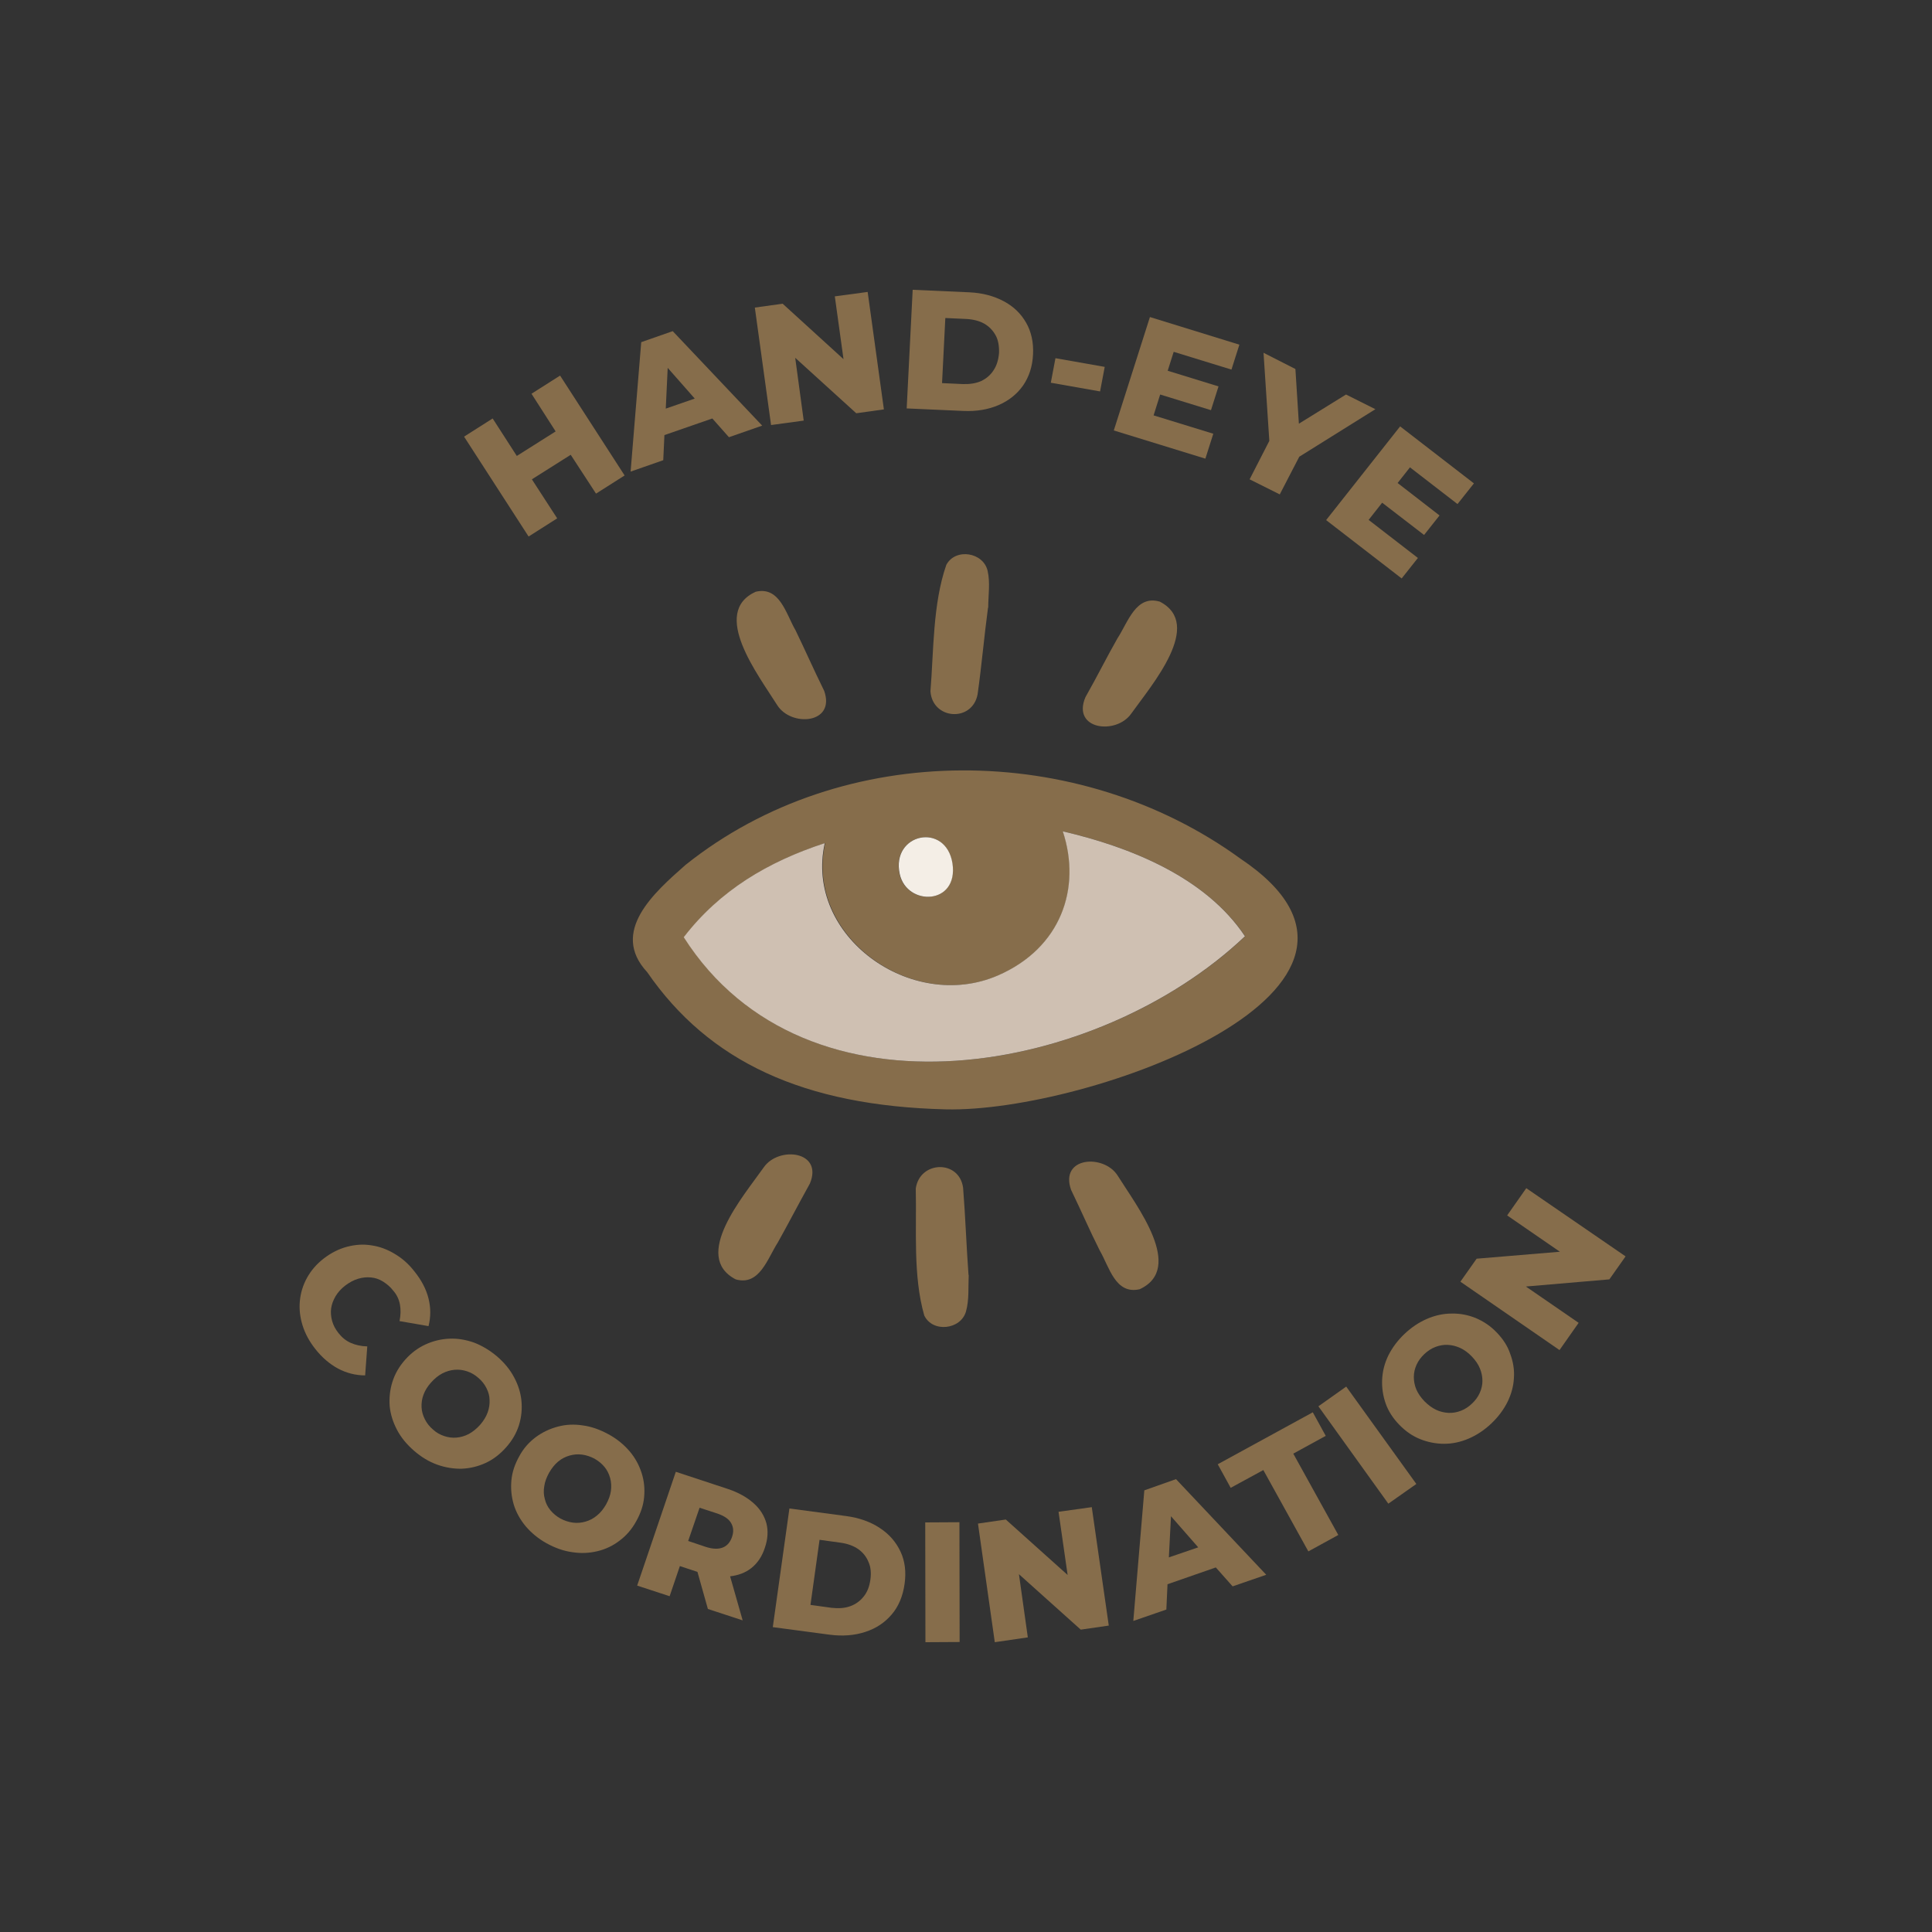 <svg xml:space="preserve" style="enable-background:new 0 0 100 100;" viewBox="0 0 100 100" y="0px" x="0px" xmlns:xlink="http://www.w3.org/1999/xlink" xmlns="http://www.w3.org/2000/svg" id="ds" version="1.1">
<rect x="0" y="0" width="100" height="100" fill="#333333" stroke="none"/>
<style type="text/css">
	.st0{fill:#866D4B;}
	.st1{fill:#CFC0B2;}
	.st2{fill:#F4EEE6;}
</style>
<g>
	<g>
		<path d="M20.7,67.52c0.05,0.27,0.04,0.55-0.02,0.86l1.5,0.26c0.12-0.47,0.12-0.95,0-1.43
			c-0.12-0.48-0.36-0.94-0.72-1.39c-0.3-0.39-0.64-0.69-1.03-0.92c-0.38-0.23-0.78-0.38-1.2-0.44c-0.42-0.07-0.84-0.04-1.26,0.07
			c-0.42,0.11-0.82,0.31-1.2,0.6c-0.38,0.29-0.67,0.63-0.88,1.01c-0.21,0.38-0.33,0.78-0.37,1.2c-0.04,0.42,0.01,0.84,0.14,1.26
			c0.13,0.42,0.35,0.83,0.65,1.21c0.35,0.45,0.75,0.79,1.19,1.03c0.44,0.23,0.91,0.35,1.4,0.35l0.11-1.5
			c-0.32-0.01-0.6-0.07-0.85-0.18s-0.46-0.28-0.64-0.51c-0.16-0.2-0.27-0.41-0.33-0.63c-0.06-0.22-0.08-0.44-0.05-0.65
			c0.03-0.22,0.11-0.42,0.23-0.63c0.12-0.2,0.29-0.39,0.5-0.55c0.21-0.16,0.43-0.28,0.66-0.35c0.23-0.07,0.45-0.09,0.67-0.07
			c0.22,0.02,0.43,0.09,0.62,0.21s0.38,0.27,0.53,0.47C20.53,67,20.65,67.25,20.7,67.52z" class="st0"></path>
		<path d="M26.99,72.51c-0.04-0.42-0.17-0.83-0.38-1.22c-0.21-0.4-0.51-0.76-0.88-1.08c-0.38-0.32-0.78-0.56-1.2-0.72
			c-0.43-0.15-0.85-0.22-1.28-0.2c-0.43,0.02-0.84,0.12-1.23,0.3c-0.39,0.18-0.74,0.44-1.05,0.79c-0.31,0.35-0.53,0.73-0.66,1.15
			c-0.13,0.41-0.17,0.83-0.14,1.25c0.04,0.42,0.17,0.83,0.38,1.23c0.21,0.4,0.51,0.76,0.88,1.08c0.38,0.33,0.78,0.57,1.2,0.72
			c0.42,0.15,0.85,0.22,1.28,0.21c0.43-0.02,0.84-0.12,1.23-0.3c0.39-0.18,0.74-0.45,1.06-0.81c0.31-0.35,0.53-0.73,0.66-1.14
			C26.99,73.35,27.03,72.93,26.99,72.51z M25.24,73.11c-0.08,0.22-0.21,0.43-0.39,0.64c-0.18,0.2-0.38,0.36-0.58,0.47
			c-0.21,0.11-0.42,0.17-0.64,0.19c-0.22,0.02-0.43-0.01-0.64-0.08c-0.21-0.07-0.41-0.18-0.58-0.34c-0.18-0.15-0.32-0.33-0.42-0.53
			c-0.1-0.2-0.16-0.4-0.17-0.62c-0.01-0.22,0.02-0.44,0.1-0.65c0.08-0.22,0.21-0.43,0.39-0.63c0.18-0.2,0.37-0.36,0.58-0.47
			c0.21-0.11,0.42-0.17,0.64-0.19c0.22-0.02,0.44,0.01,0.65,0.08s0.4,0.18,0.58,0.34c0.18,0.15,0.32,0.33,0.42,0.53
			c0.1,0.2,0.16,0.4,0.16,0.62C25.35,72.67,25.32,72.89,25.24,73.11z" class="st0"></path>
		<path d="M33.21,76.24c-0.13-0.4-0.33-0.78-0.62-1.12c-0.29-0.34-0.65-0.64-1.09-0.88c-0.44-0.24-0.88-0.4-1.33-0.46
			c-0.45-0.07-0.88-0.05-1.29,0.06c-0.42,0.11-0.8,0.29-1.14,0.54c-0.35,0.26-0.64,0.58-0.86,0.99c-0.23,0.41-0.37,0.82-0.41,1.25
			c-0.04,0.43,0,0.84,0.12,1.25c0.12,0.4,0.33,0.78,0.62,1.13c0.29,0.34,0.65,0.64,1.08,0.88c0.44,0.24,0.88,0.4,1.33,0.46
			c0.45,0.07,0.88,0.05,1.3-0.05c0.42-0.1,0.8-0.28,1.14-0.54c0.35-0.26,0.64-0.59,0.87-1.01c0.23-0.41,0.37-0.82,0.41-1.25
			C33.38,77.06,33.34,76.65,33.21,76.24z M31.62,77.17c-0.03,0.23-0.12,0.46-0.25,0.7c-0.14,0.24-0.29,0.43-0.48,0.58
			c-0.18,0.15-0.38,0.25-0.59,0.31c-0.21,0.06-0.43,0.08-0.65,0.05c-0.22-0.03-0.43-0.1-0.64-0.21c-0.21-0.12-0.38-0.26-0.52-0.43
			c-0.14-0.17-0.24-0.36-0.29-0.58c-0.06-0.21-0.07-0.43-0.03-0.66c0.03-0.23,0.12-0.46,0.25-0.7c0.14-0.24,0.29-0.43,0.47-0.58
			c0.18-0.15,0.38-0.25,0.59-0.31c0.21-0.06,0.43-0.08,0.65-0.05c0.22,0.03,0.43,0.1,0.64,0.21c0.21,0.12,0.38,0.26,0.52,0.43
			c0.14,0.17,0.23,0.36,0.29,0.57S31.65,76.95,31.62,77.17z" class="st0"></path>
		<path d="M39,77.8c-0.34-0.3-0.78-0.55-1.32-0.73l-2.7-0.89l-2,5.89l1.68,0.55l0.53-1.56l0.91,0.3l0.54,1.92l1.8,0.59
			l-0.65-2.28c0.42-0.05,0.78-0.18,1.09-0.42c0.32-0.25,0.56-0.6,0.71-1.06c0.15-0.44,0.18-0.86,0.08-1.26
			C39.56,78.45,39.34,78.1,39,77.8z M37.89,79.55c-0.09,0.27-0.25,0.46-0.48,0.55c-0.23,0.09-0.52,0.08-0.87-0.03l-0.92-0.31
			l0.59-1.72l0.92,0.3c0.35,0.12,0.59,0.28,0.71,0.49C37.97,79.05,37.98,79.29,37.89,79.55z" class="st0"></path>
		<path d="M45.54,79.09c-0.48-0.32-1.07-0.53-1.75-0.62l-2.93-0.39L40,84.22l2.93,0.39c0.68,0.09,1.3,0.04,1.85-0.14
			c0.56-0.18,1.01-0.48,1.37-0.9c0.36-0.42,0.58-0.95,0.67-1.58c0.09-0.63,0.02-1.19-0.21-1.68C46.38,79.82,46.03,79.41,45.54,79.09
			z M45.05,81.77c-0.05,0.35-0.16,0.64-0.35,0.87c-0.18,0.23-0.42,0.4-0.7,0.5c-0.28,0.1-0.6,0.12-0.96,0.08l-1.09-0.15l0.47-3.37
			l1.09,0.15c0.36,0.05,0.66,0.16,0.91,0.33c0.24,0.17,0.42,0.39,0.53,0.66C45.07,81.1,45.1,81.41,45.05,81.77z" class="st0"></path>
		<polygon points="47.89,78.8 47.9,85 49.67,84.99 49.66,78.79" class="st0"></polygon>
		<polygon points="54.79,78.25 55.26,81.52 52.06,78.65 50.62,78.86 51.49,85 53.2,84.75 52.74,81.48 55.94,84.35 
			57.39,84.14 56.51,78.01" class="st0"></polygon>
		<path d="M59.23,77.14l-0.57,6.76l1.71-0.59L60.43,82l2.5-0.87l0.87,0.98l1.74-0.6l-4.67-4.95L59.23,77.14z
			 M60.5,80.61l0.11-2.13l1.41,1.61L60.5,80.61z" class="st0"></path>
		<polygon points="68.62,74.32 67.95,73.1 63.03,75.79 63.7,77.01 65.39,76.09 67.72,80.3 69.27,79.45 66.94,75.24" class="st0"></polygon>
		<polygon points="68.24,72.79 71.86,77.83 73.31,76.81 69.68,71.77" class="st0"></polygon>
		<path d="M77.47,68.97c-0.32-0.34-0.69-0.58-1.09-0.75c-0.4-0.16-0.81-0.24-1.24-0.23c-0.43,0-0.85,0.09-1.27,0.27
			c-0.42,0.18-0.81,0.44-1.17,0.78c-0.36,0.34-0.64,0.72-0.84,1.12c-0.2,0.41-0.3,0.82-0.32,1.24c-0.02,0.42,0.04,0.84,0.18,1.24
			c0.14,0.4,0.38,0.77,0.7,1.1c0.33,0.34,0.69,0.59,1.09,0.75c0.4,0.16,0.82,0.24,1.24,0.24c0.43,0,0.85-0.09,1.27-0.27
			s0.81-0.44,1.17-0.78c0.36-0.34,0.64-0.72,0.84-1.12c0.2-0.41,0.31-0.82,0.33-1.24c0.03-0.42-0.04-0.84-0.19-1.24
			C78.04,69.68,77.8,69.31,77.47,68.97z M76.59,72.1c-0.09,0.2-0.22,0.38-0.4,0.55c-0.17,0.16-0.36,0.29-0.57,0.37
			c-0.21,0.08-0.42,0.12-0.64,0.11c-0.22-0.01-0.44-0.06-0.65-0.16c-0.21-0.1-0.41-0.25-0.6-0.44c-0.19-0.2-0.33-0.4-0.42-0.61
			c-0.09-0.21-0.13-0.43-0.13-0.65c0-0.22,0.05-0.43,0.14-0.63c0.09-0.2,0.22-0.38,0.4-0.55c0.17-0.16,0.36-0.29,0.57-0.37
			c0.21-0.08,0.42-0.12,0.64-0.11c0.22,0.01,0.43,0.06,0.65,0.16c0.21,0.1,0.41,0.24,0.6,0.44c0.19,0.2,0.33,0.4,0.42,0.62
			c0.09,0.22,0.13,0.43,0.13,0.65C76.73,71.69,76.68,71.9,76.59,72.1z" class="st0"></path>
		<polygon points="84.14,65.03 79,61.5 78.01,62.91 80.74,64.79 76.43,65.15 75.59,66.34 80.72,69.88 81.71,68.47 
			78.98,66.59 83.3,66.22" class="st0"></polygon>
	</g>
	<g id="XMLID_00000022531724678234016290000017486214204065907869_">
		<g>
			<path d="M64.2,44.44c9.99,6.69-7.88,13.16-15.25,12.98c-7.35-0.18-12.26-2.47-15.45-7.1
				c-1.95-2.1,0.37-4.13,1.98-5.55C43.66,38.23,55.85,38.37,64.2,44.44z M64.45,48.46c-2.05-3.06-5.94-4.62-9.43-5.43
				c0.97,2.94-0.09,6.04-3.35,7.46c-4.49,1.94-10.02-2.05-8.96-6.85c-2.94,0.96-5.44,2.45-7.3,4.87
				C41.75,58.47,56.91,55.62,64.45,48.46z M46.56,45.24c0.37,1.68,3.05,1.62,2.73-0.55C48.96,42.53,46.11,43.13,46.56,45.24z" class="st0"></path>
			<path d="M55.01,43.03c3.49,0.81,7.39,2.37,9.43,5.43c-7.54,7.16-22.7,10.01-29.05,0.05c1.86-2.42,4.36-3.91,7.3-4.87
				c-1.07,4.8,4.47,8.79,8.96,6.85C54.92,49.07,55.98,45.97,55.01,43.03z" class="st1"></path>
			<path d="M60.03,31.14c2.29,1.18-0.41,4.3-1.48,5.8c-0.78,1.11-3.08,0.83-2.37-0.85c0.65-1.15,1.09-2.05,1.66-3.05
				C58.39,32.2,58.79,30.78,60.03,31.14z" class="st0"></path>
			<path d="M57.85,60.85c0.98,1.57,3.49,4.79,1.14,5.88c-1.26,0.29-1.57-1.15-2.07-2.01c-0.52-1.03-0.9-1.93-1.48-3.13
				C54.83,59.87,57.14,59.72,57.85,60.85z" class="st0"></path>
			<path d="M51.12,29.55c0.14,0.62,0.03,1.27,0.03,1.9l-0.01,0c-0.2,1.49-0.33,3-0.54,4.49
				c-0.28,1.46-2.34,1.31-2.44-0.16c0.17-2.11,0.12-4.53,0.82-6.54C49.45,28.35,50.9,28.58,51.12,29.55z" class="st0"></path>
			<path d="M50.14,65.99c-0.03,0.63,0.03,1.28-0.14,1.89c-0.27,0.95-1.73,1.11-2.16,0.21
				c-0.59-2.05-0.39-4.45-0.44-6.57c0.2-1.44,2.25-1.51,2.45-0.04c0.12,1.51,0.17,3.01,0.28,4.51L50.14,65.99z" class="st0"></path>
			<path d="M49.3,44.69c0.32,2.17-2.36,2.23-2.73,0.55C46.11,43.13,48.96,42.53,49.3,44.69z" class="st2"></path>
			<path d="M42.66,35.76c0.6,1.71-1.71,1.88-2.43,0.74c-0.98-1.56-3.47-4.79-1.12-5.87c1.25-0.3,1.57,1.14,2.07,2
				C41.68,33.66,42.08,34.58,42.66,35.76z" class="st0"></path>
			<path d="M39.54,60.41c0.78-1.1,3.08-0.83,2.38,0.85c-0.65,1.17-1.1,2.05-1.66,3.05c-0.54,0.84-0.95,2.26-2.18,1.91
				C35.79,65.03,38.47,61.93,39.54,60.41z" class="st0"></path>
		</g>
		<g>
		</g>
	</g>
	<g>
		<polygon points="27.51,20.38 28.76,22.33 26.75,23.6 25.5,21.66 24.02,22.6 27.36,27.77 28.84,26.83 27.53,24.81 
			29.54,23.54 30.85,25.55 32.33,24.61 28.99,19.44" class="st0"></polygon>
		<path d="M33.19,17.71l-0.55,6.7l1.69-0.59l0.06-1.3l2.48-0.86l0.86,0.97l1.72-0.6l-4.63-4.89L33.19,17.71z
			 M34.46,21.15l0.1-2.11l1.4,1.59L34.46,21.15z" class="st0"></path>
		<polygon points="43.21,15.34 43.66,18.59 40.51,15.72 39.07,15.92 39.91,22 41.6,21.77 41.16,18.52 44.32,21.39 
			45.75,21.19 44.91,15.11" class="st0"></polygon>
		<path d="M51.95,15.59c-0.51-0.27-1.1-0.43-1.78-0.46L47.24,15l-0.31,6.14l2.93,0.13c0.68,0.03,1.28-0.07,1.82-0.3
			c0.53-0.23,0.95-0.56,1.27-1.01c0.31-0.45,0.49-0.98,0.52-1.62c0.03-0.62-0.09-1.17-0.36-1.64
			C52.84,16.23,52.46,15.86,51.95,15.59z M51.43,19.16c-0.16,0.25-0.37,0.43-0.64,0.56c-0.27,0.12-0.58,0.17-0.94,0.16l-1.09-0.05
			l0.17-3.37l1.09,0.05c0.36,0.02,0.67,0.1,0.92,0.24c0.26,0.15,0.45,0.35,0.59,0.6c0.14,0.25,0.19,0.56,0.18,0.92
			C51.68,18.62,51.59,18.92,51.43,19.16z" class="st0"></path>
		<polygon points="54.39,19.81 56.94,20.26 57.18,18.99 54.63,18.54" class="st0"></polygon>
		<polygon points="57.65,22.28 62.39,23.74 62.8,22.45 59.71,21.5 60.05,20.42 62.68,21.23 63.07,20 60.44,19.19 
			60.75,18.21 63.74,19.13 64.15,17.84 59.52,16.41" class="st0"></polygon>
		<polygon points="71.19,21.18 69.67,20.42 67.23,21.93 67.05,19.1 65.4,18.26 65.7,22.82 64.68,24.81 66.24,25.59 
			67.25,23.64" class="st0"></polygon>
		<polygon points="75.44,26.09 76.29,25.02 72.47,22.07 68.64,26.92 72.55,29.94 73.39,28.88 70.84,26.91 71.54,26.02 
			73.71,27.69 74.51,26.68 72.34,25 72.98,24.19" class="st0"></polygon>
	</g>
</g>
</svg>
